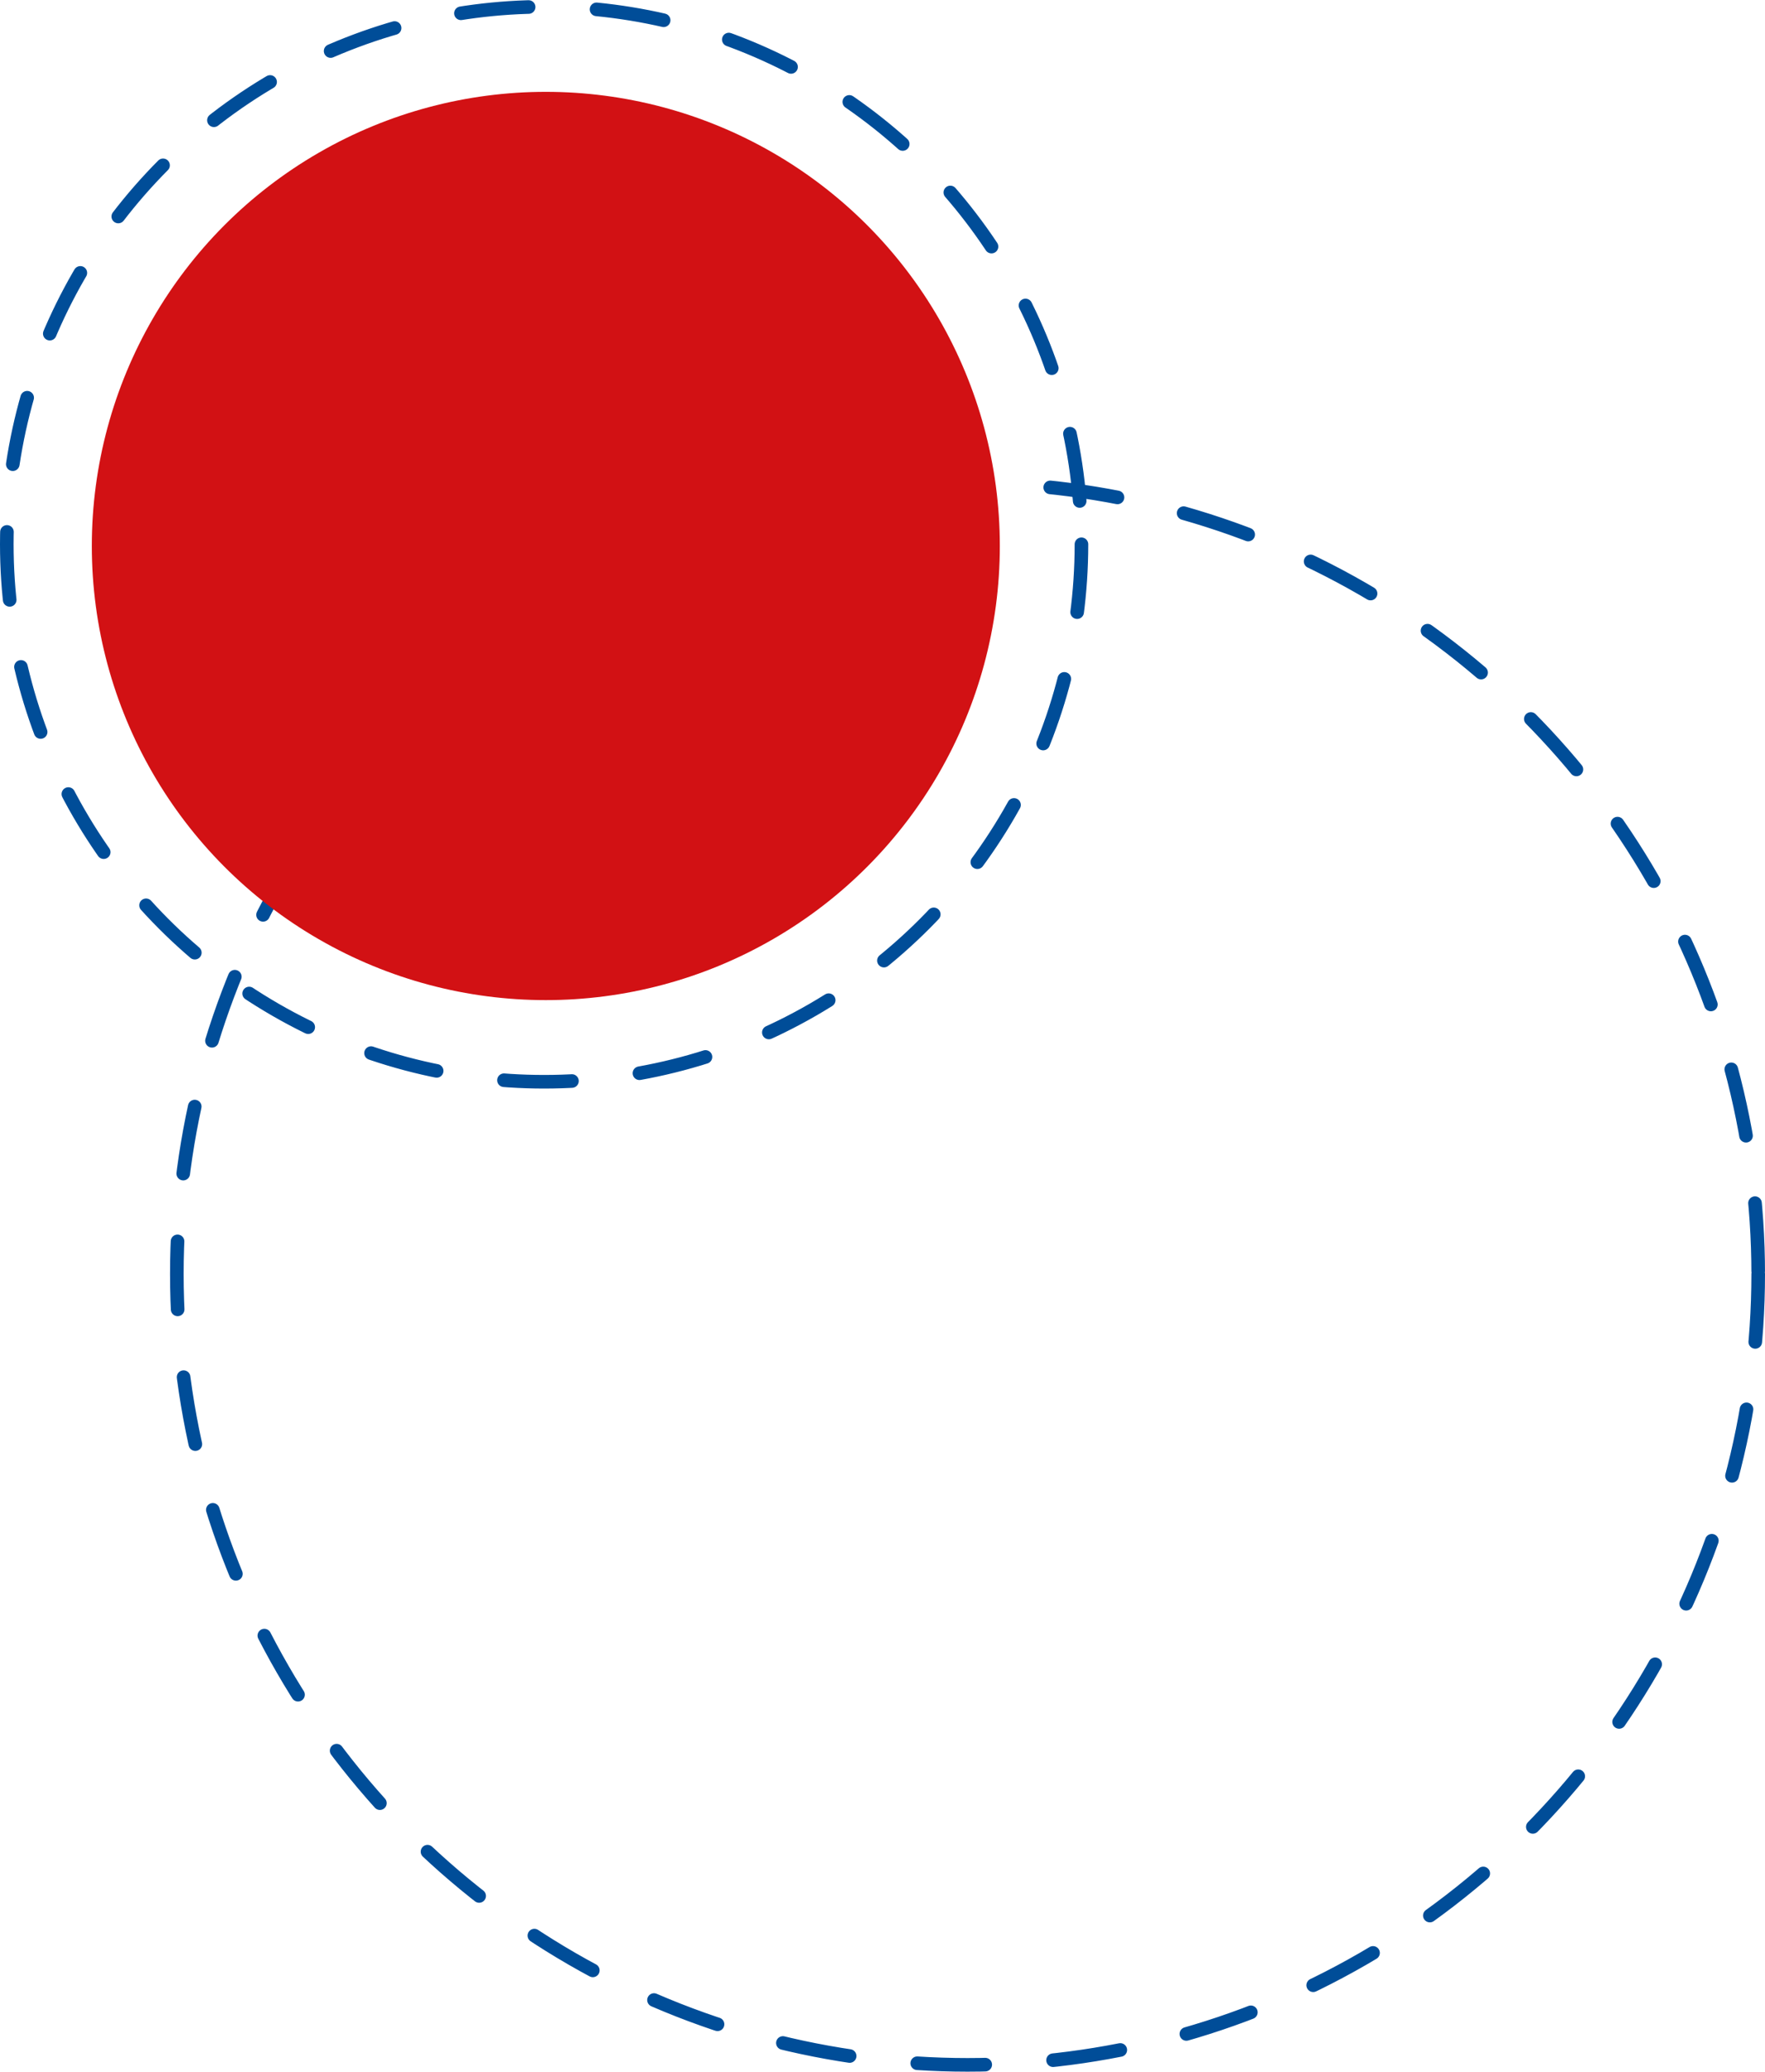 <svg xmlns="http://www.w3.org/2000/svg" width="519" height="609" viewBox="0 0 519 609" fill="none"><circle cx="284.5" cy="374.5" r="232.5" stroke="#004D98" stroke-width="4" stroke-linecap="round" stroke-dasharray="20 20"></circle><circle cx="160" cy="160" r="158" stroke="#004D98" stroke-width="4" stroke-linecap="round" stroke-dasharray="20 20"></circle><circle cx="160.5" cy="160.5" r="133.5" fill="#D21114"></circle></svg>